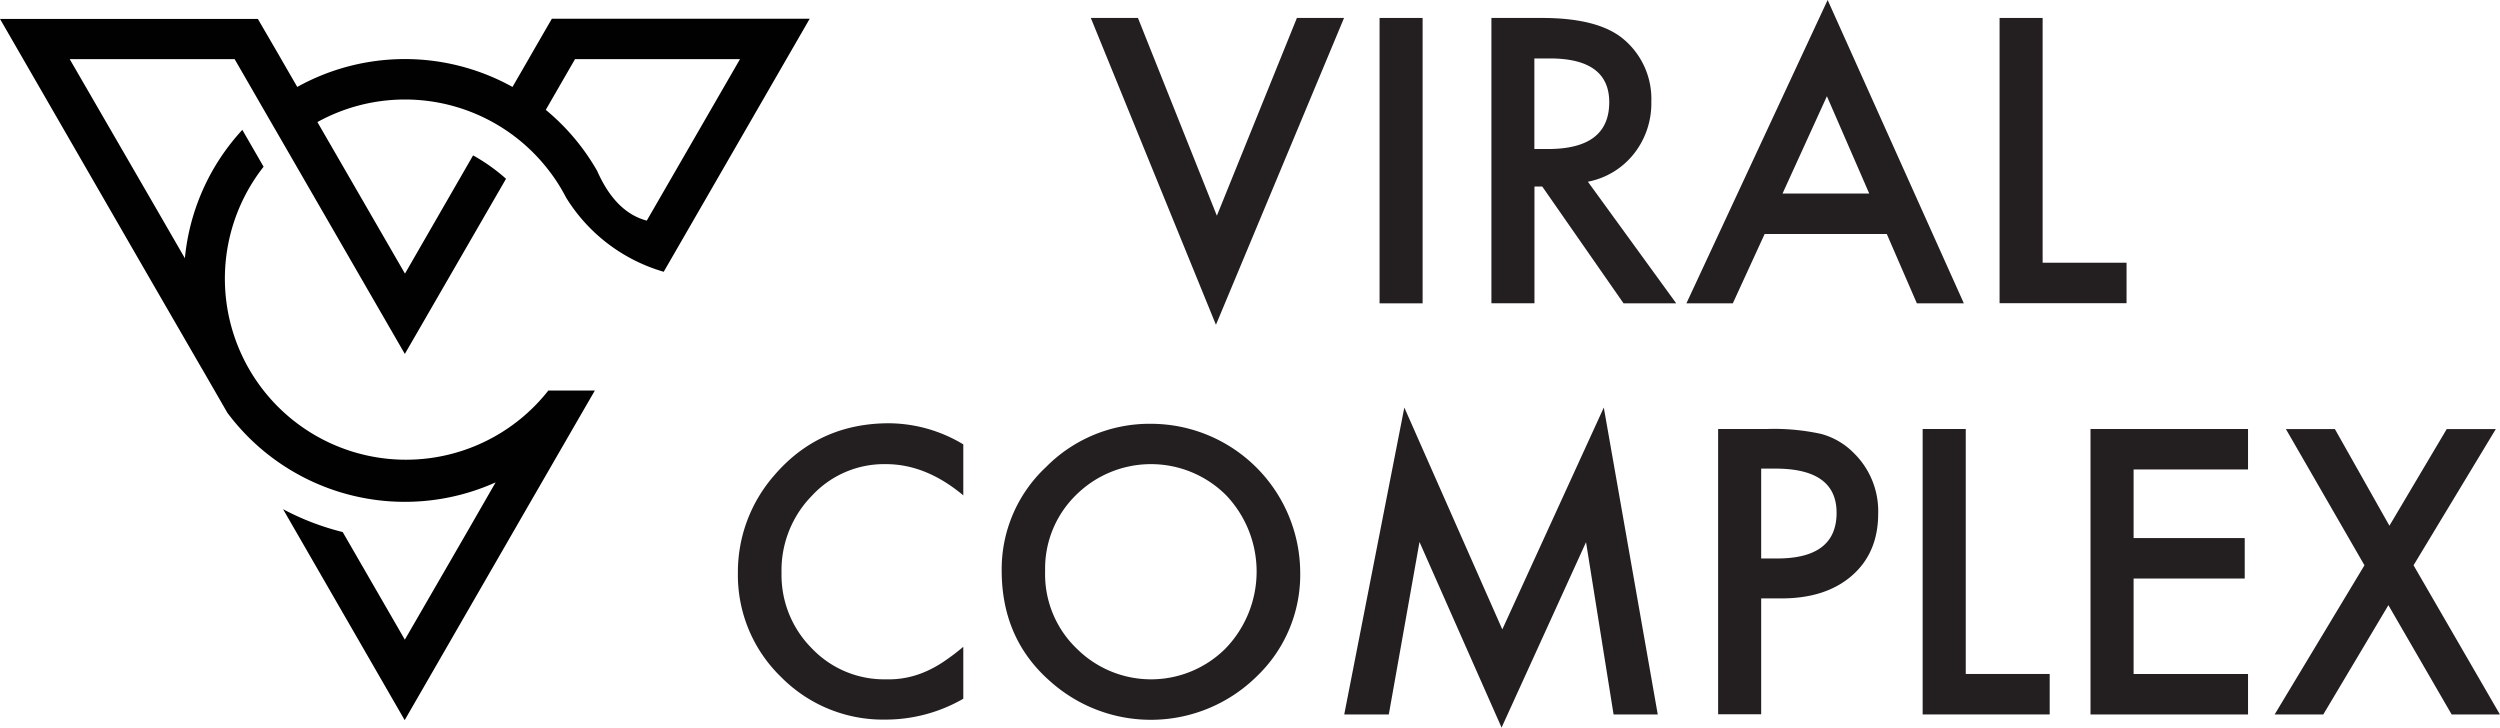 <svg xmlns="http://www.w3.org/2000/svg" viewBox="0 0 513.86 149.55"><defs><style>.cls-1{fill:#231f20;}.cls-2{fill:#010101;fill-rule:evenodd;}</style></defs><g id="Layer_2" data-name="Layer 2"><g id="Layer_1-2" data-name="Layer 1"><path class="cls-1" d="M233.9,3.69l16.22,40.65L266.57,3.69h9.69L249.93,66.76,224.21,3.69Z"/><path class="cls-1" d="M292.41,3.69V62.35h-8.85V3.69Z"/><path class="cls-1" d="M326.38,37.35l18.16,25H333.71L317,38.34h-1.6v24h-8.85V3.69h10.37q11.63,0,16.8,4.37a16,16,0,0,1,5.7,12.84,16.68,16.68,0,0,1-3.58,10.71A15.88,15.88,0,0,1,326.38,37.35Zm-11-6.72h2.81q12.58,0,12.58-9.62,0-9-12.24-9h-3.15Z"/><path class="cls-1" d="M387.82,48.1H362.71l-6.54,14.25h-9.54L375.66,0l28,62.35H394Zm-3.61-8.32-8.7-20-9.12,20Z"/><path class="cls-1" d="M419.85,3.69V54H437.1v8.32H411V3.69Z"/><path class="cls-1" d="M198,91.34v10.48q-7.68-6.42-15.89-6.42a20.2,20.2,0,0,0-15.23,6.5,21.89,21.89,0,0,0-6.24,15.81,21.35,21.35,0,0,0,6.24,15.57,20.53,20.53,0,0,0,15.27,6.35,18.77,18.77,0,0,0,7.94-1.52,22.88,22.88,0,0,0,3.78-2.05,44,44,0,0,0,4.13-3.12v10.68a32,32,0,0,1-16,4.29,29.44,29.44,0,0,1-21.47-8.77,29.13,29.13,0,0,1-8.86-21.36,30.15,30.15,0,0,1,7.41-20Q168.27,87,182.75,87A29.92,29.92,0,0,1,198,91.34Z"/><path class="cls-1" d="M205.89,117.25A28.75,28.75,0,0,1,215,96a29.9,29.9,0,0,1,21.74-8.89,30.7,30.7,0,0,1,30.51,30.51,28.88,28.88,0,0,1-9,21.47,31,31,0,0,1-42.33,1Q205.89,131.35,205.89,117.25Zm8.93.11a21.2,21.2,0,0,0,6.54,16,21.64,21.64,0,0,0,30.58-.11,22.76,22.76,0,0,0,.08-31.46,21.86,21.86,0,0,0-30.89,0A21.12,21.12,0,0,0,214.82,117.36Z"/><path class="cls-1" d="M276.3,146.85l12.35-63.08,20.14,45.6,20.86-45.6,11.09,63.08h-9.08L326,111.44l-17.36,38.11L291.77,111.4l-6.31,35.45Z"/><path class="cls-1" d="M362,123v23.82h-8.85V88.18h10a44.86,44.86,0,0,1,11.13,1A14.83,14.83,0,0,1,381,93.08a16.71,16.71,0,0,1,5.05,12.47q0,8.06-5.39,12.76T366.13,123Zm0-8.21h3.31q12.19,0,12.19-9.39,0-9.08-12.57-9.08H362Z"/><path class="cls-1" d="M404.05,88.18v50.35H421.3v8.32H395.19V88.18Z"/><path class="cls-1" d="M462.07,96.5H438.55v14.1h22.84v8.32H438.55v19.61h23.52v8.32H429.69V88.18h32.38Z"/><path class="cls-1" d="M486,116.19l-16.15-28h10.07l11.21,19.87,11.78-19.87H513l-16.91,28,17.75,30.66h-9.92l-13-22.46-13.38,22.46h-10Z"/><path class="cls-2" d="M152.1,12.16,132.94,45.35q-5.07-1.34-8.48-6.91a28.25,28.25,0,0,1-1.71-3.3,45.51,45.51,0,0,0-6.19-8.43,46.21,46.21,0,0,0-4.38-4.13l3.92-6.8,2.09-3.62H152.1ZM136.43,55.85l30-52h-53l-4.21,7.29-.57,1-3.31,5.73a45.56,45.56,0,0,0-44.24,0l-3.31-5.73-.57-1L53,3.89H0l30,52L41.38,75.57l.23.38,5.13,8.9a45.5,45.5,0,0,0,55.13,14.3L96,109.36,83.21,131.48,70.44,109.36a53.35,53.35,0,0,1-12.26-4.7l25,43.36,25-43.36,11.44-19.81,2.65-4.58h-9.56a37.22,37.22,0,1,1-58.53-46l-4.37-7.58A45.27,45.27,0,0,0,38,53.08l-5.9-10.22L14.33,12.16h33.9l2.09,3.62,3.92,6.8,4.21,7.28L83.21,72.75l20.8-36a37.22,37.22,0,0,0-6.77-4.81l-14,24.3-18-31.15a37.25,37.25,0,0,1,36,0,37.18,37.18,0,0,1,11,9.23,36.15,36.15,0,0,1,2.75,3.87c.49.8.95,1.62,1.39,2.46a35,35,0,0,0,20.11,15.23Z"/></g></g></svg>